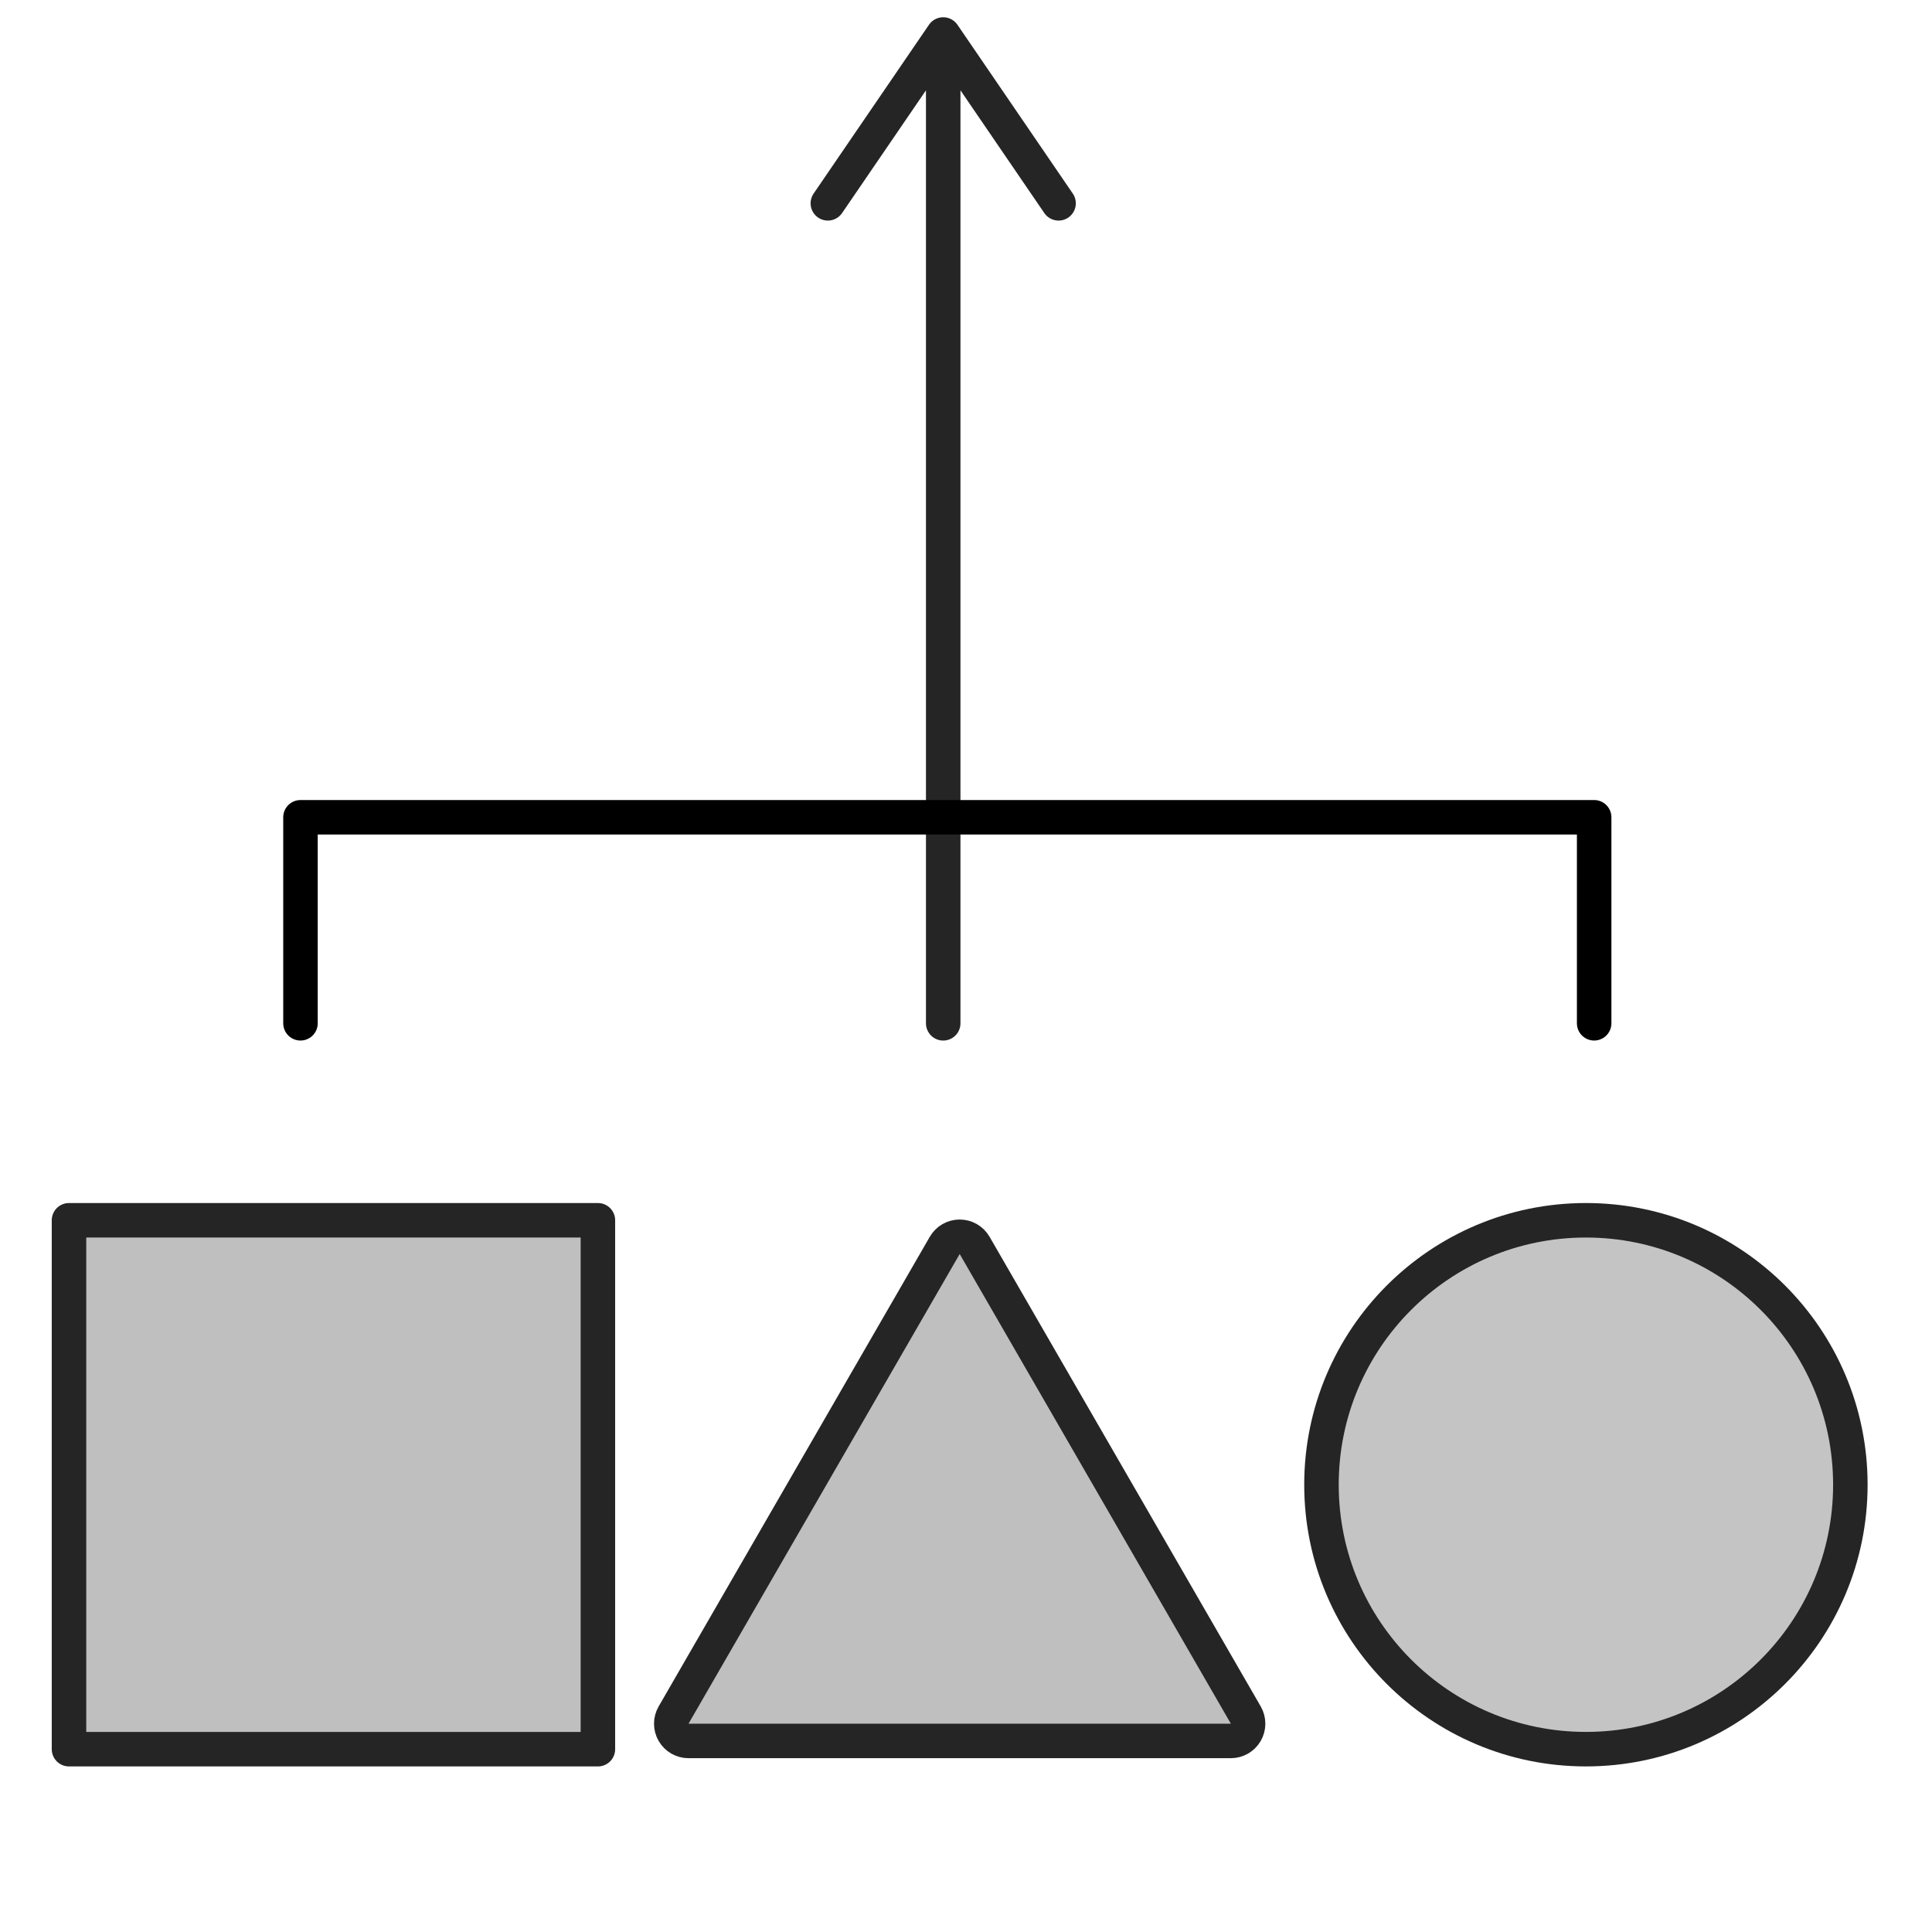 <?xml version="1.0" standalone="yes"?>
<svg width="112" height="112" viewBox="0 0 112 112" fill="none" xmlns="http://www.w3.org/2000/svg">
<mask id="mask0_561_11719" style="mask-type:alpha" maskUnits="userSpaceOnUse" x="0" y="0" width="112" height="112">
<rect width="112" height="112" fill="#C4C4C4"/>
</mask>
<g mask="url(#mask0_561_11719)">
<path d="M54.679 59.322L54.679 2M54.679 2L47.991 11.787M54.679 2L61.366 11.787" stroke="#252525" stroke-width="2" stroke-linecap="round" stroke-linejoin="round"/>
<circle cx="91.937" cy="86.071" r="15.33" fill="#C4C4C4" stroke="#252525" stroke-width="2" stroke-linejoin="round"/>
<path d="M56.5 72.197C56.321 71.887 55.991 71.697 55.634 71.697C55.276 71.697 54.946 71.887 54.768 72.197L39.048 99.424C38.869 99.734 38.869 100.115 39.048 100.424C39.226 100.734 39.556 100.924 39.914 100.924H71.354C71.711 100.924 72.041 100.734 72.22 100.424C72.398 100.115 72.398 99.734 72.22 99.424L56.5 72.197Z" fill="#C0BFBF" stroke="#252525" stroke-width="2" stroke-linejoin="round"/>
<rect x="4" y="70.741" width="30.661" height="30.661" fill="#C0BFBF" stroke="#252525" stroke-width="2" stroke-linejoin="round"/>
<path d="M17.419 59.321V47.379H92.415V59.321" stroke="black" stroke-width="2" stroke-linecap="round" stroke-linejoin="round"/>
</g>
</svg>
